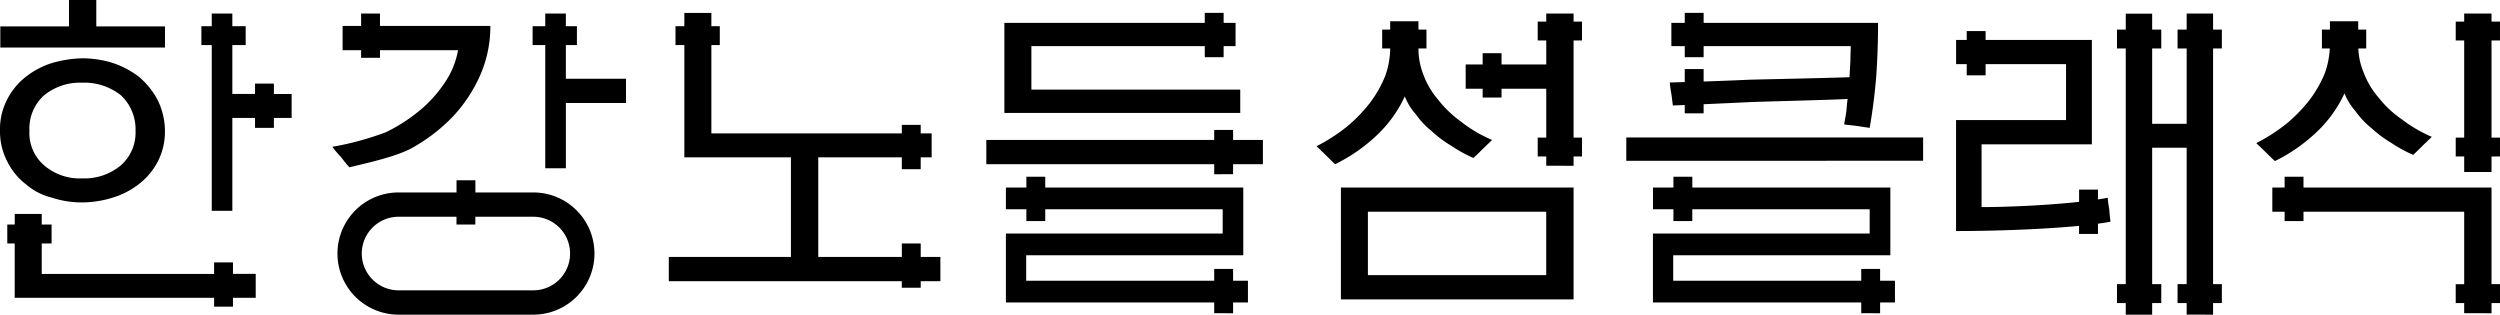 <svg xmlns="http://www.w3.org/2000/svg" width="301.924" height="38.001" viewBox="0 0 301.924 38.001">
  <path id="한강노들섬클래식" d="M48.134,38a7.379,7.379,0,1,1,0-14.758h7V21.77h2.28v1.472h7a7.379,7.379,0,1,1,0,14.758Zm-4.443-7.379a4.448,4.448,0,0,0,4.443,4.442H64.406a4.443,4.443,0,0,0,0-8.886h-7v.942H55.13v-.942h-7A4.448,4.448,0,0,0,43.691,30.622Zm220.391,7.373V36.6h-1.1V34.318h1.1V17.843h-4.166V34.318h1.1V36.6h-1.1v1.4h-3.19V36.6h-1.06V34.318h1.06V5.851h-1.06V3.572h1.06V1.649h3.19V3.572h1.1V5.851h-1.1v9.1h4.166v-9.1h-1.1V3.572h1.1V1.632h3.19v1.94h1.06V5.851h-1.06V34.318h1.06V36.6h-1.06v1.4Zm33.516-.167V36.6h-1.023v-2.28H297.6V25.574H278.192V26.7h-2.279V25.574h-1.485V22.647h1.485v-1.3h2.279v1.3H300.9V34.318h1.023V36.6H300.9v1.23Zm-72.816,0v-1.3H199.624V28.2H225.8V25.274H204.376V26.7H202.1V25.274h-2.471V22.647H202.1v-1.3h2.281v1.3h23.916v8.181H202.073v3.078h22.708V32.478h2.279v1.427h1.793v2.625H227.06v1.3Zm-78.142,0v-1.3H121.483V28.2h26.18V25.274H126.234V26.7h-2.28V25.274h-2.471V22.647h2.471v-1.3h2.28v1.3H150.15v8.181H123.932v3.078H146.64V32.478h2.28v1.427h1.793v2.625h-1.793v1.3Zm-120.783-.79V35.969H1.776V29.4H.88V27.12h.9V25.837H5.041V27.12H6.23V29.4H5.041v3.679H25.857V31.687h2.279v1.391h2.747v2.89H28.136v1.069Zm164.185-.881h-28.1V22.647h28.1V36.156h0ZM165.2,33.231h21.536V25.574H165.2Zm-56.291,1.521V33.96H80.771V31.033H95.519V19H82.649V5.446h-1.07V3.167h1.07V1.559h3.264V3.167h1.016V5.446H85.913V16.11h23V15.084h2.28V16.11h1.322V19h-1.322v1.435h-2.28V19H98.821V31.033h10.094V29.4h2.28v1.631h2.375V33.96h-2.375v.792Zm142.177-6.5v-.974c-4.318.417-10.157.625-14.854.625V14.5h13.283V7.748H239.8V9.1h-2.28V7.748h-1.284V4.821h1.284V3.75h2.28V4.821h12.835V17.43H239.315v7.581c3.066,0,7.9-.211,11.777-.633V22.9h2.279v1.184c.416-.063.815-.128,1.179-.2.037.525.112.976.187,1.426.038.489.076.976.15,1.464-.45.085-.963.164-1.516.239v1.235ZM25.573,25.461V5.446H24.322V3.167h1.252V1.631H28.06V3.167h1.611V5.446H28.06v5.9H30.8V10.094h2.279v1.256H35.22v2.89H33.078v1.2H30.8v-1.2H28.06v11.22Zm-19.3-1.587a7.573,7.573,0,0,1-3.138-1.616A7.815,7.815,0,0,1,.9,19.546,7.865,7.865,0,0,1,0,15.79a7.758,7.758,0,0,1,.808-3.662A8.139,8.139,0,0,1,3,9.37,9.94,9.94,0,0,1,6.135,7.657a14.132,14.132,0,0,1,3.8-.617,12.568,12.568,0,0,1,3.71.571,11.024,11.024,0,0,1,3.138,1.664,9.72,9.72,0,0,1,2.236,2.759,8.569,8.569,0,0,1,.9,3.757,7.887,7.887,0,0,1-.809,3.614,8.165,8.165,0,0,1-2.187,2.71,9.789,9.789,0,0,1-3.187,1.713,12.656,12.656,0,0,1-3.8.619A11.585,11.585,0,0,1,6.278,23.874ZM5.334,11.5a5.4,5.4,0,0,0-1.779,4.289,5.142,5.142,0,0,0,1.779,4.184,6.605,6.605,0,0,0,4.6,1.57,6.865,6.865,0,0,0,4.656-1.57,5.263,5.263,0,0,0,1.779-4.184A5.612,5.612,0,0,0,14.593,11.5,7.1,7.1,0,0,0,9.937,9.986,6.913,6.913,0,0,0,5.334,11.5ZM146.64,21.044V19.832H119.117V16.9H146.64V15.693h2.28V16.9h3.6v2.927h-3.6v1.212ZM297.6,20.77V18.9h-1.023V16.62H297.6V4.89h-1.023V2.61H297.6V1.632h3.3V2.61h1.023V4.89H300.9V16.62h1.023V18.9H300.9V20.77ZM65.851,20.32V5.446H64.324V3.167h1.527V1.632h2.487V3.167h1.336V5.446H68.338V9.512H75.6V12.44h-7.26v7.88ZM41.188,18.969a11.513,11.513,0,0,1-1.051-1.238,35.923,35.923,0,0,0,6.472-1.764A20.419,20.419,0,0,0,50.738,13.3a15.4,15.4,0,0,0,3.04-3.415A9.937,9.937,0,0,0,55.317,6.06H45.89v.922H43.611V6.06H41.376V3.133h2.236v-1.5H45.89v1.5H59.219a14.626,14.626,0,0,1-1.2,5.891,17.923,17.923,0,0,1-3.265,4.991,20.982,20.982,0,0,1-4.878,3.79C48,18.894,44.34,19.682,42.2,20.208A14.9,14.9,0,0,1,41.188,18.969Zm145.553,1.05V18.9h-1.033V16.62h1.033V10.714h-5.4v1.061h-2.281V10.714h-2.05V7.786h2.05V6.424h2.281V7.786h5.4v-2.9h-1.033V2.61h1.033V1.632h3.3V2.61h1.015V4.889h-1.015V16.62h1.015V18.9h-1.015v1.12Zm-26.616-1.276c-.374-.375-.75-.713-1.124-1.088a21.081,21.081,0,0,0,3.714-2.4,18.251,18.251,0,0,0,2.777-2.89,14.178,14.178,0,0,0,1.8-3.19,10.056,10.056,0,0,0,.6-3.3V5.851h-.967V3.572h.967v-1h3.415v1h.968V5.851h-.968v.022a8.531,8.531,0,0,0,.6,3.152,9.837,9.837,0,0,0,1.764,3,13.46,13.46,0,0,0,2.777,2.665A16,16,0,0,0,180.2,16.9c-.375.375-.751.713-1.126,1.088s-.751.751-1.126,1.088a16.47,16.47,0,0,1-2.665-1.463,13.894,13.894,0,0,1-2.364-1.763,9.755,9.755,0,0,1-1.913-2.027,7.457,7.457,0,0,1-1.351-2.176,15.213,15.213,0,0,1-3.3,4.615,20.355,20.355,0,0,1-5.1,3.565C160.877,19.495,160.5,19.119,160.126,18.743Zm113.492-.375c-.375-.375-.751-.713-1.126-1.088a20.98,20.98,0,0,0,3.716-2.4,18.356,18.356,0,0,0,2.776-2.889,14.114,14.114,0,0,0,1.8-3.191,10.293,10.293,0,0,0,.583-2.948h-.949V3.572h.967v-1H284.8v1h.967V5.851h-.95a8.228,8.228,0,0,0,.657,2.948,9.844,9.844,0,0,0,1.8,3,12.64,12.64,0,0,0,2.814,2.628,16.826,16.826,0,0,0,3.6,2.1c-.375.375-.751.714-1.127,1.088s-.751.751-1.126,1.089a16.608,16.608,0,0,1-2.665-1.463,13.893,13.893,0,0,1-2.363-1.764,9.757,9.757,0,0,1-1.914-2.026,7.5,7.5,0,0,1-1.351-2.176,15.216,15.216,0,0,1-3.3,4.615,20.391,20.391,0,0,1-5.1,3.564C274.369,19.119,273.993,18.743,273.618,18.368Zm-77.21,1.051V16.6h35.847v2.814Zm27.891-4.2c-.525-.076-1.051-.112-1.576-.188.076-.525.187-1.05.263-1.576.038-.489.076-.976.15-1.5-3.153.149-8.677.263-11.754.375q-2.817.135-5.635.26v1.1h-2.28V12.681c-.476.019-.952.041-1.43.058-.075-.451-.112-.938-.187-1.388s-.15-.9-.188-1.389c.6-.014,1.2-.036,1.805-.053V8.339h2.28V9.844c1.85-.062,3.7-.132,5.56-.219,3.152-.076,8.826-.189,12.054-.3.038-.6.076-1.276.113-1.989,0-.676.038-1.238.038-1.764H205.747V6.909h-2.28V5.572H201.85V2.758h1.617v-1.2h2.28v1.2h21.066q0,3.321-.225,6.53c-.187,2.176-.451,4.24-.788,6.154C225.275,15.367,224.787,15.291,224.3,15.216Zm-103-1.577V2.758h24.2v-1.2h2.279v1.2h1.442V5.573h-1.442V6.908H145.5V5.573H124.56v5.252h25.224V13.64ZM.038,5.742V3.191H8.33V0h3.3V3.191h8.294V5.742Z"/>
</svg>
